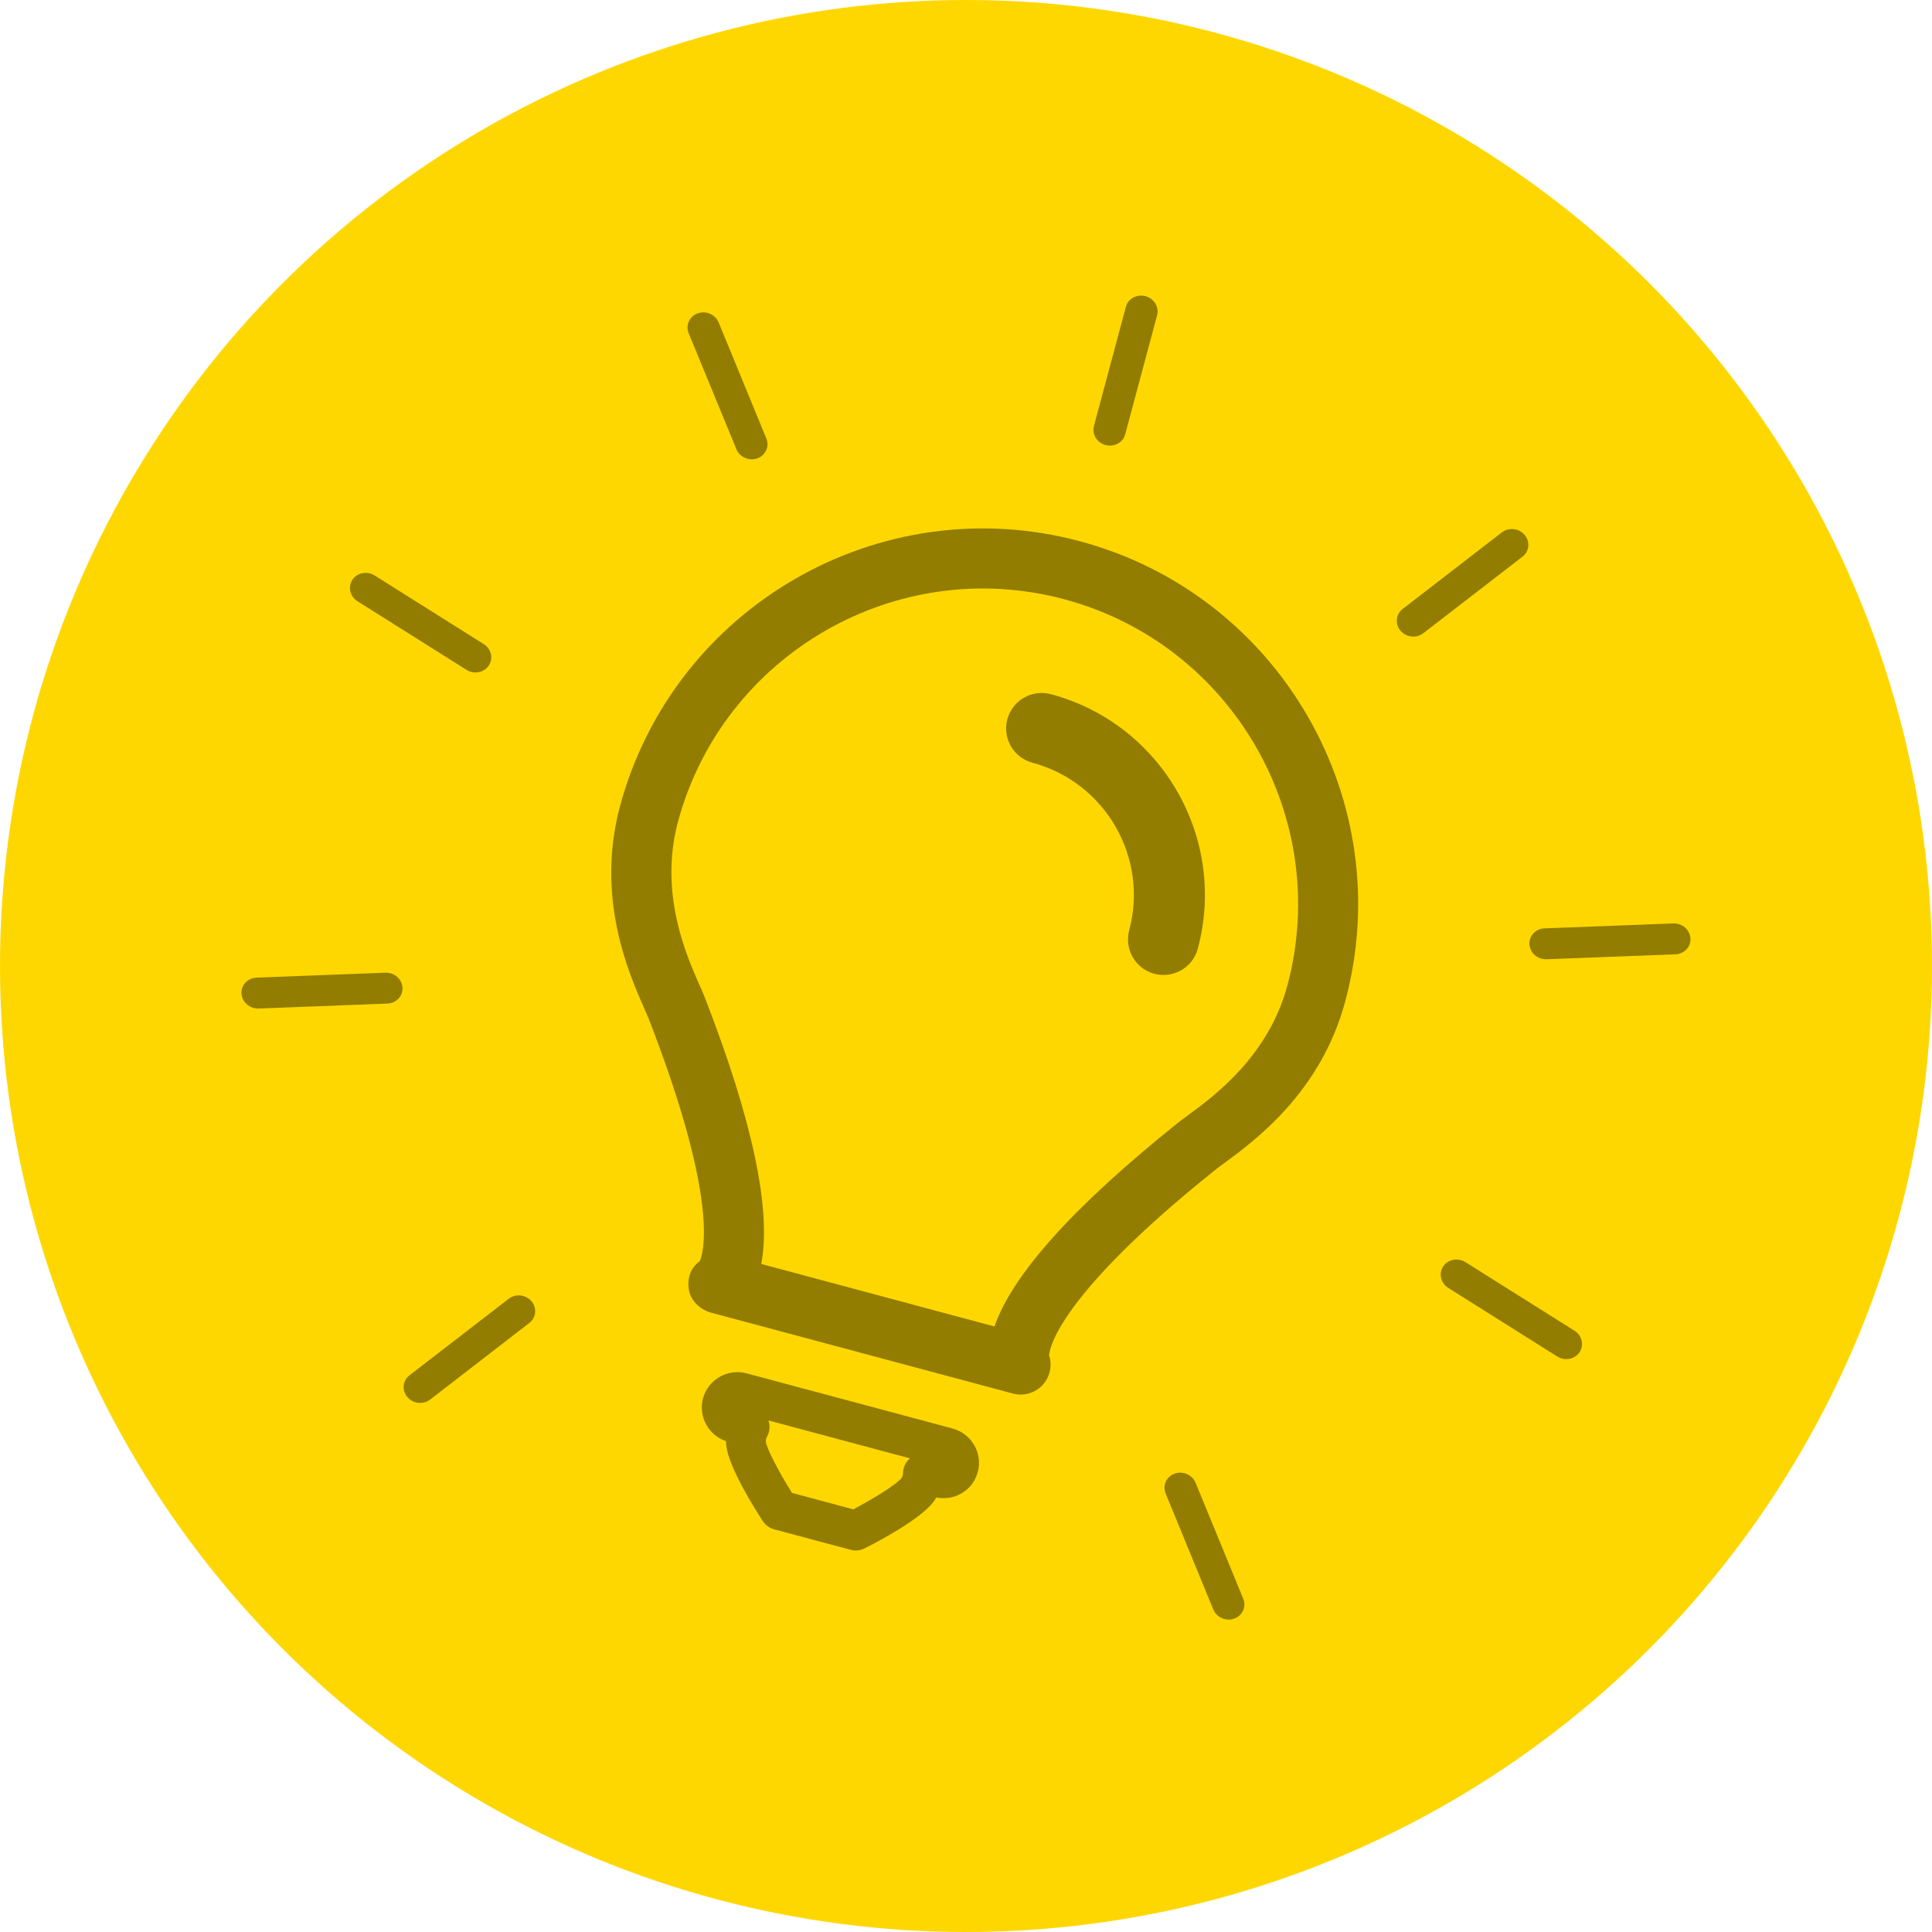<?xml version="1.0" encoding="utf-8"?>
<!-- Generator: Adobe Illustrator 16.0.0, SVG Export Plug-In . SVG Version: 6.00 Build 0)  -->
<!DOCTYPE svg PUBLIC "-//W3C//DTD SVG 1.1//EN" "http://www.w3.org/Graphics/SVG/1.1/DTD/svg11.dtd">
<svg version="1.1" id="Layer_1" xmlns="http://www.w3.org/2000/svg" xmlns:xlink="http://www.w3.org/1999/xlink" x="0px" y="0px"
	 width="64px" height="64px" viewBox="0 0 64 64" style="enable-background:new 0 0 64 64;" xml:space="preserve">
<style type="text/css">
<![CDATA[
	.st0{fill:#7E459A;}
	.st1{fill:#14B690;}
	.st2{fill:#E5E53E;}
	.st3{fill:#4D4D4D;}
	.st4{fill:#E9CC2B;}
	.st5{fill:none;stroke:#002A6A;stroke-width:2;stroke-miterlimit:10;}
	.st6{fill:#1B75BB;}
	.st7{fill:#1D9178;}
	.st8{fill:#ED8121;}
	.st9{fill:#50C0B4;}
	.st10{fill:#5495CF;}
	.st11{fill:#56BFA0;}
	.st12{fill:#F05A28;}
	.st13{fill:#F0820A;}
	.st14{fill:#F15A24;}
	.st15{fill:#F16522;}
	.st16{fill:#F48331;}
	.st17{fill:#F89E38;}
	.st18{fill:#927D00;}
	.st19{fill:#C7B299;}
	.st20{fill:#FBB03B;}
	.st21{fill:#FDC010;}
	.st22{fill:#FFBE13;}
	.st23{fill:#FFD700;}
	.st24{fill:#FFFFFF;}
	.st25{fill:#333333;}
	.st26{fill:#39B54A;}
	.st27{fill:#002A6A;}
	.st28{fill:#003964;}
	.st29{fill:#009245;}
	.st30{fill:#D3DE46;}
	.st31{fill:#D44327;}
	.st32{fill:#D76F34;}
	.st33{fill:#3FA7F3;}
	.st34{fill:#A34F9D;}
	.st35{fill:#0A64AA;}
	.st36{fill:#76327E;}
	.st37{fill:#DA5222;}
	.st38{fill:#A74B89;}
	.st39{fill:#404041;}
]]>
</style>
<g>
	<g>
		<g>
			<circle class="st23" cx="32" cy="32" r="32"/>
		</g>
	</g>
	<g>
		<path class="st18" d="M35.771,17.929c-6.619-1.773-13.455,2.169-15.236,8.79c-0.803,3.026,0.283,5.497,0.805,6.684
			c0.061,0.133,0.109,0.246,0.146,0.337c2.363,6.073,1.809,7.787,1.695,8.039c-0.285,0.203-0.418,0.53-0.367,0.91
			c0.049,0.375,0.351,0.691,0.767,0.802l9.969,2.671c0.389,0.105,0.799-0.033,1.047-0.352c0.201-0.263,0.258-0.61,0.156-0.92
			c0.018-0.236,0.328-1.99,5.49-6.125c0.074-0.061,0.173-0.133,0.287-0.216c1.061-0.78,3.232-2.379,4.035-5.388
			C46.342,26.536,42.395,19.703,35.771,17.929z M42.646,32.646c-0.625,2.334-2.416,3.654-3.277,4.287
			c-0.148,0.108-0.273,0.203-0.372,0.28c-3.419,2.739-5.455,5-6.054,6.728l-7.725-2.071c0.342-1.794-0.291-4.771-1.881-8.855
			c-0.047-0.114-0.105-0.253-0.178-0.412c-0.43-0.979-1.327-3.019-0.704-5.369c1.497-5.56,7.239-8.871,12.799-7.383
			C40.818,21.341,44.135,27.082,42.646,32.646z"/>
		<path class="st18" d="M31.555,47.321l-6.826-1.828c-0.621-0.166-1.268,0.204-1.441,0.825c-0.161,0.605,0.182,1.227,0.762,1.423
			c0.002,0.048,0.002,0.096,0.008,0.142c0.082,0.729,0.947,2.101,1.209,2.504c0.09,0.135,0.225,0.234,0.383,0.276l2.525,0.675
			c0.156,0.043,0.324,0.026,0.469-0.048c0.43-0.215,1.863-0.97,2.291-1.556c0.029-0.042,0.057-0.084,0.082-0.128
			c0.289,0.058,0.594,0.007,0.844-0.143c0.27-0.16,0.457-0.415,0.531-0.715c0.078-0.279,0.039-0.593-0.113-0.866
			C32.121,47.604,31.865,47.406,31.555,47.321z M29.914,48.796c-0.002,0.065-0.018,0.119-0.051,0.165
			c-0.141,0.196-0.908,0.674-1.596,1.038l-2.031-0.545c-0.451-0.719-0.844-1.481-0.867-1.701c-0.006-0.062,0.025-0.135,0.051-0.184
			c0.082-0.161,0.094-0.347,0.035-0.515l4.688,1.256C30.001,48.432,29.917,48.607,29.914,48.796z"/>
		<path class="st18" d="M34.812,22.995c-0.629-0.167-1.273,0.204-1.443,0.831c-0.168,0.627,0.205,1.273,0.834,1.441
			c2.412,0.647,3.85,3.138,3.203,5.549c-0.168,0.628,0.203,1.272,0.83,1.441c0.629,0.169,1.275-0.204,1.443-0.832
			C40.662,27.759,38.479,23.978,34.812,22.995z"/>
		<path class="st18" d="M36.623,14.743c0.286,0.076,0.579-0.083,0.651-0.355l1.057-3.945c0.072-0.272-0.1-0.554-0.387-0.632
			c-0.285-0.076-0.576,0.082-0.648,0.354l-1.057,3.945C36.164,14.383,36.338,14.666,36.623,14.743z"/>
		<path class="st18" d="M24.395,14.881c0.107,0.265,0.418,0.4,0.693,0.303c0.273-0.098,0.408-0.393,0.299-0.657l-1.58-3.844
			c-0.109-0.266-0.42-0.401-0.693-0.303c-0.275,0.099-0.41,0.393-0.301,0.659L24.395,14.881z"/>
		<path class="st18" d="M11.84,19.916l3.613,2.274c0.25,0.157,0.58,0.093,0.738-0.142c0.158-0.236,0.084-0.554-0.166-0.71
			l-3.613-2.274c-0.25-0.157-0.581-0.095-0.738,0.142C11.518,19.44,11.592,19.759,11.84,19.916z"/>
		<path class="st18" d="M12.766,32.222L8.5,32.385c-0.295,0.011-0.52,0.25-0.5,0.531c0.02,0.284,0.273,0.503,0.568,0.493
			l4.265-0.164c0.295-0.011,0.518-0.249,0.5-0.532C13.314,32.431,13.061,32.211,12.766,32.222z"/>
		<path class="st18" d="M16.854,43.022l-3.291,2.538c-0.227,0.175-0.258,0.498-0.07,0.719c0.189,0.221,0.525,0.26,0.754,0.085
			l3.289-2.54c0.227-0.175,0.257-0.497,0.07-0.719C17.416,42.885,17.08,42.846,16.854,43.022z"/>
		<path class="st18" d="M39.605,49.118c-0.109-0.265-0.42-0.401-0.693-0.303c-0.275,0.099-0.408,0.393-0.299,0.658l1.578,3.843
			c0.109,0.265,0.422,0.401,0.695,0.303s0.408-0.393,0.299-0.658L39.605,49.118z"/>
		<path class="st18" d="M52.158,44.083l-3.613-2.273c-0.25-0.157-0.58-0.093-0.738,0.142c-0.156,0.234-0.082,0.553,0.166,0.71
			l3.613,2.274c0.25,0.157,0.58,0.094,0.738-0.142C52.482,44.559,52.408,44.24,52.158,44.083z"/>
		<path class="st18" d="M55.43,30.59l-4.266,0.163c-0.295,0.011-0.518,0.25-0.499,0.532c0.018,0.283,0.272,0.503,0.567,0.492
			l4.268-0.164c0.295-0.011,0.518-0.249,0.498-0.532C55.979,30.798,55.725,30.579,55.43,30.59z"/>
		<path class="st18" d="M50.506,17.72c-0.188-0.222-0.525-0.261-0.754-0.085l-3.289,2.539c-0.227,0.175-0.258,0.498-0.07,0.72
			c0.189,0.222,0.525,0.259,0.754,0.084l3.289-2.539C50.664,18.264,50.693,17.942,50.506,17.72z"/>
	</g>
</g>
</svg>
